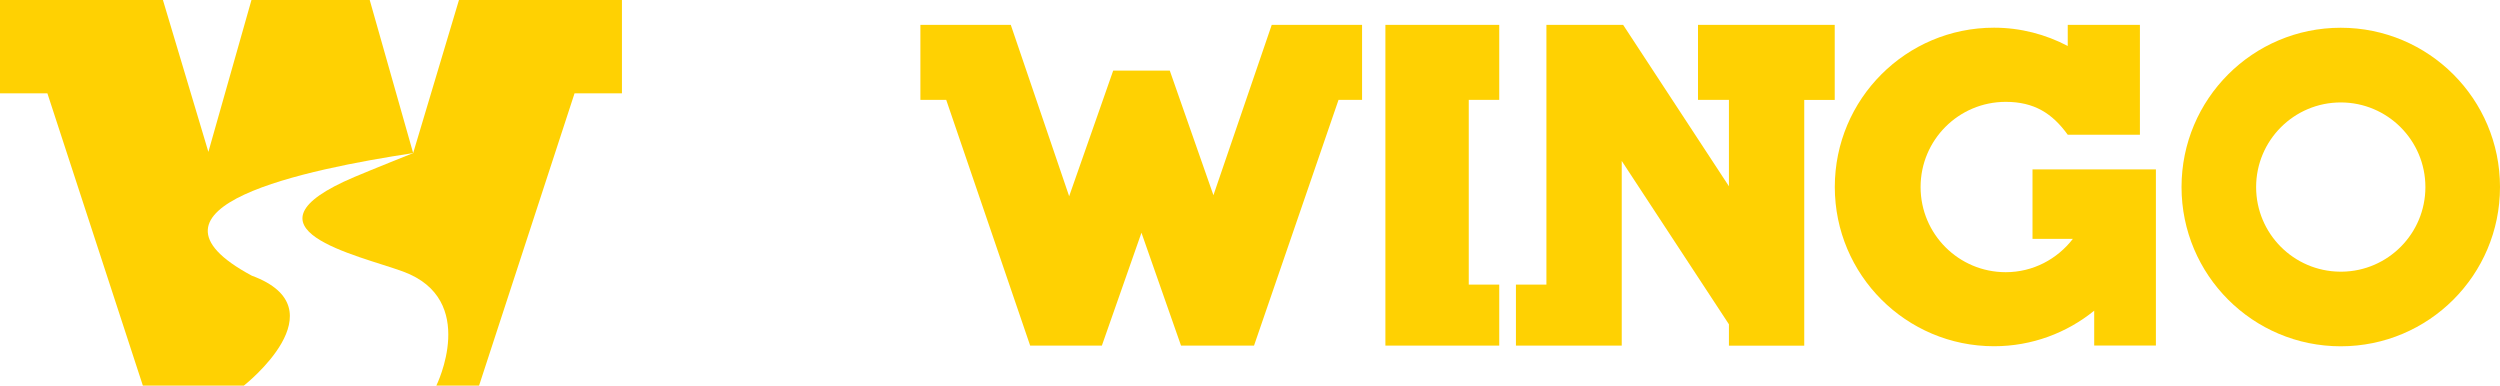 <svg width="201" height="31" viewBox="0 0 201 31" fill="none" xmlns="http://www.w3.org/2000/svg">
<path d="M111.386 2V27.785C114.439 27.785 117.492 27.785 120.539 27.785V22.881H118.088V8.03H120.539V2C117.492 2 114.439 2 111.386 2Z" fill="#FFD102"/>
<path d="M163.409 19.206H166.658C165.409 20.825 163.466 21.884 161.261 21.884C157.478 21.884 154.415 18.82 154.415 15.037C154.415 11.253 157.478 8.189 161.261 8.189C163.543 8.189 165.003 9.109 166.246 10.832H172.049V2H166.246V3.696C164.473 2.766 162.458 2.226 160.32 2.226C153.248 2.226 147.518 7.958 147.518 15.031C147.518 22.105 153.248 27.837 160.32 27.837C163.373 27.837 166.174 26.762 168.374 24.979V27.78H173.334V13.618H163.414V19.206H163.409Z" fill="#FFD102"/>
<path d="M147.512 8.03V2H136.519V8.03H139.006V14.975L130.5 2C128.444 2 126.388 2 124.332 2V22.881H121.881V27.785H130.387V12.939L139.006 26.073V27.79C141.026 27.79 143.041 27.79 145.061 27.79V8.035H147.512V8.03Z" fill="#FFD102"/>
<path d="M97.56 15.695L95.196 8.95L94.05 5.676H89.501L88.355 8.95L85.96 15.777L81.267 2H74V8.03H76.076L82.825 27.785C84.747 27.785 86.669 27.785 88.591 27.785L91.773 18.712L94.954 27.785C96.912 27.785 98.865 27.785 100.824 27.785L107.618 8.03H109.51V2H102.247L97.56 15.695Z" fill="#FFD102"/>
<path d="M188.141 21.843C184.409 21.812 181.392 18.779 181.392 15.042C181.392 11.284 184.44 8.236 188.197 8.236C191.954 8.236 195.002 11.284 195.002 15.042C195.002 18.769 192.001 21.802 188.285 21.843C188.233 21.843 188.187 21.843 188.141 21.843ZM188.197 2.231C181.125 2.231 175.395 7.963 175.395 15.037C175.395 22.11 181.125 27.842 188.197 27.842C195.269 27.842 201 22.11 201 15.037C201 7.963 195.269 2.231 188.197 2.231Z" fill="#FFD102"/>
<g clip-path="url(#clip0)">
<path d="M20.218 0L16.754 12.213L13.099 0H0V7.506H3.811L11.485 31H19.609C19.609 31 27.486 24.828 20.243 22.164C9.904 16.62 24.673 13.607 33.218 12.308L29.725 0H20.218Z" fill="#FFD102"/>
<path d="M48.641 0H37.025H36.901L33.218 12.308C33.218 12.308 29.931 13.621 28.498 14.228C18.65 18.402 28.812 20.513 32.4 21.829C38.518 24.073 35.082 31 35.082 31H38.518L46.193 7.506H50.004V0H48.641Z" fill="#FFD102"/>
</g>
<defs>
<clipPath id="clip0">
<rect width="50" height="31" fill="#FFD102"/>
</clipPath>
</defs>
</svg>

